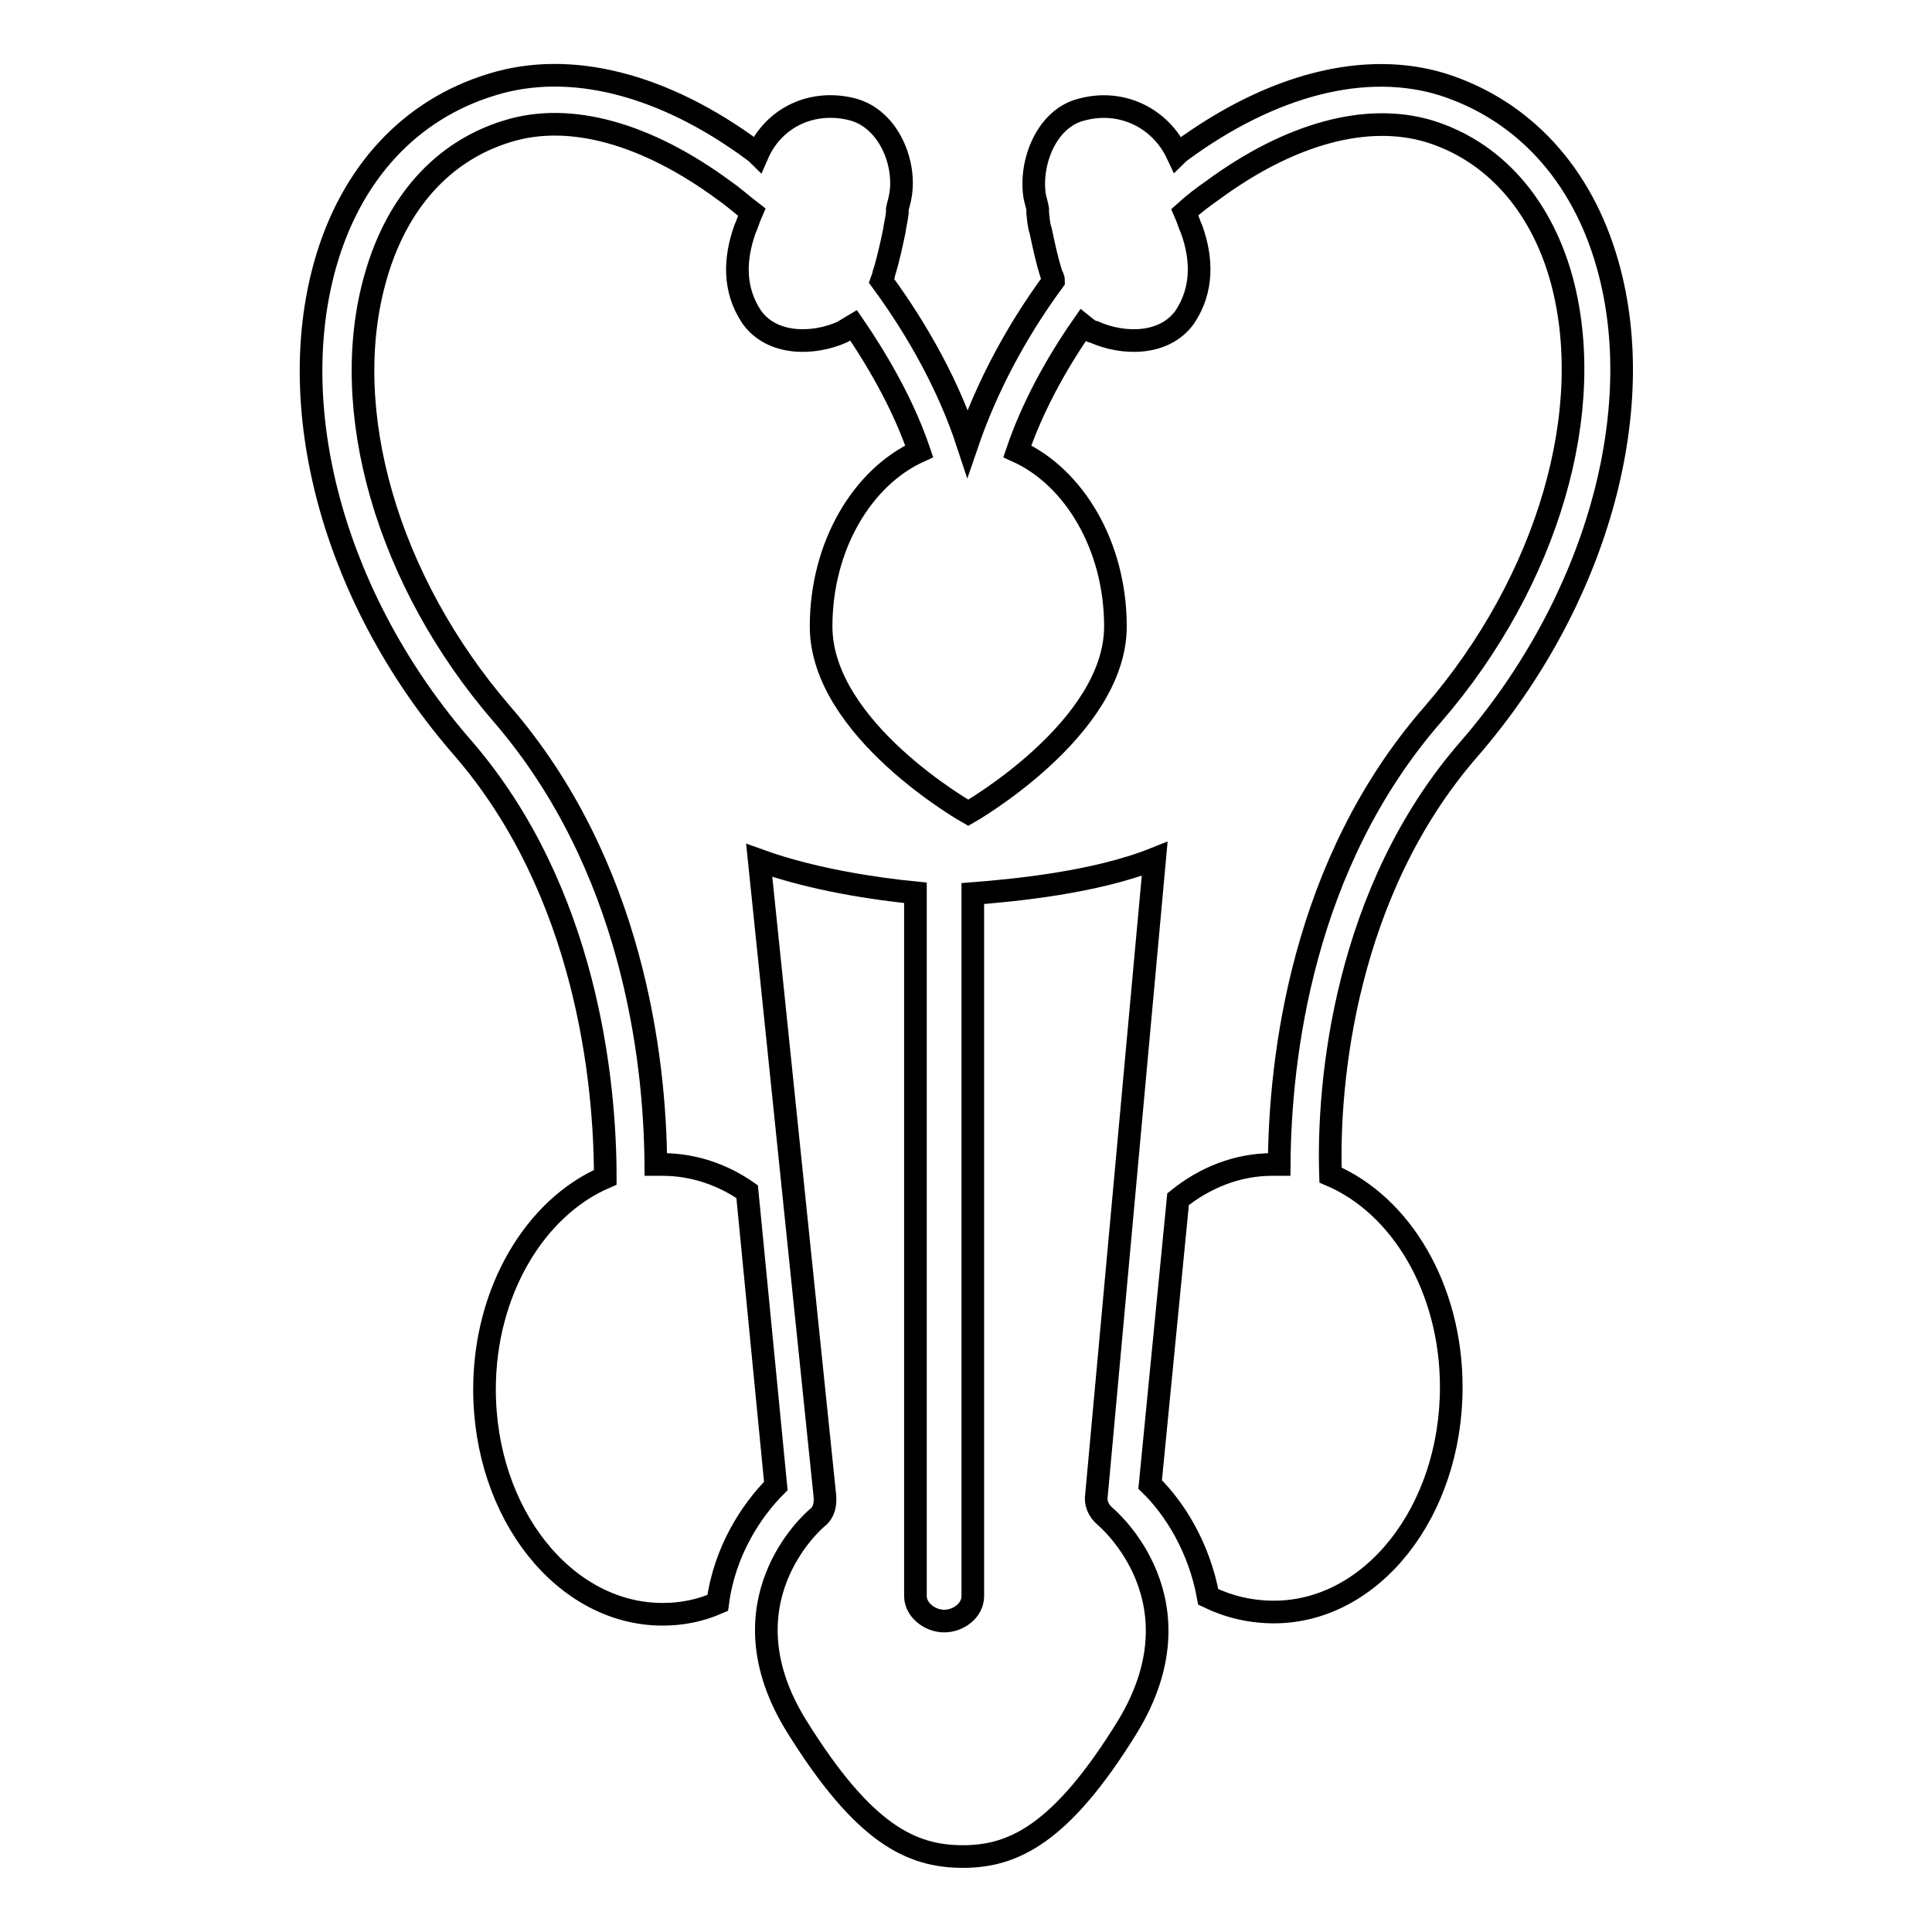 <?xml version="1.0" encoding="utf-8"?>
<!-- Svg Vector Icons : http://www.onlinewebfonts.com/icon -->
<!DOCTYPE svg PUBLIC "-//W3C//DTD SVG 1.1//EN" "http://www.w3.org/Graphics/SVG/1.1/DTD/svg11.dtd">
<svg version="1.1" xmlns="http://www.w3.org/2000/svg" xmlns:xlink="http://www.w3.org/1999/xlink" x="0px" y="0px" viewBox="0 0 256 256" enable-background="new 0 0 256 256" xml:space="preserve">
<g> <path stroke-width="3" fill-opacity="0" stroke="#000000"  d="M194.7,99.2c16.7-19.3,23.9-44.6,18.3-64.2c-3.4-12-11.2-20.4-21.8-23.8c-10.3-3.2-22.7,0-34.7,8.8 c-0.1,0.1-0.4,0.3-0.5,0.4c-2.2-4.7-7.3-7.3-12.6-5.9c-4.7,1.1-7,7-6.3,11.5c0.1,0.5,0.3,1.1,0.4,1.7v0.5c0.1,0.8,0.1,1.5,0.4,2.4 c0.4,1.9,0.8,3.8,1.4,5.7c0.1,0.3,0.3,0.5,0.3,0.9c-5,6.8-8.9,14.2-11.4,21.5c-2.4-7.3-6.4-14.7-11.4-21.5c0.1-0.3,0.3-0.6,0.3-0.9 c0.6-1.9,1-3.8,1.4-5.7c0.1-0.8,0.3-1.5,0.4-2.4v-0.5c0.1-0.5,0.3-1.1,0.4-1.7c0.8-4.3-1.5-10.2-6.3-11.5 c-5.4-1.4-10.5,1.1-12.6,5.9c-0.1-0.1-0.4-0.3-0.5-0.4c-12-8.9-24.4-12-34.7-8.8C54.3,14.5,46.5,23,43.1,35 c-5.6,19.8,1.5,45,18.3,64.2c16.3,18.9,18.8,44.1,18.8,56.8c-9.3,4-16,15.1-16,28.1c0,16.5,10.6,29.8,23.6,29.8 c2.6,0,5-0.5,7.3-1.5c0.9-6.9,4.5-12.3,7.7-15.5l-3.8-39c-3.3-2.3-7.2-3.6-11.2-3.6h-0.9c-0.1-14.1-3.1-39.7-20.4-59.7 c-15.2-17.6-21.8-40.4-16.7-58c2.8-9.8,8.9-16.6,17.4-19.2c8.3-2.6,18.5,0.3,28.7,7.8c1.3,0.9,2.4,1.9,3.7,2.9 c-0.4,0.9-0.6,1.7-0.9,2.3c-1.4,4-1.5,8,0.9,11.6c2.7,3.8,8.2,3.7,12,2c0.5-0.3,1-0.6,1.5-0.9c3.7,5.4,6.8,11.1,8.7,16.7 c-7.5,3.4-13,12.5-13,23.2c0,13.7,19.5,24.7,19.5,24.7s19.5-11.1,19.5-24.7c0-10.7-5.5-19.8-13-23.2c1.9-5.6,5-11.4,8.7-16.7 c0.5,0.4,0.9,0.8,1.5,0.9c3.8,1.7,9.3,1.8,12-2c2.4-3.6,2.3-7.7,0.9-11.6c-0.3-0.6-0.5-1.4-0.9-2.3c1.1-1,2.4-2,3.7-2.9 c10.2-7.5,20.4-10.3,28.7-7.8c8.4,2.6,14.6,9.5,17.4,19.2c5,17.6-1.7,40.4-16.9,58c-17.4,19.9-20.3,45.6-20.4,59.7h-0.9 c-4.6,0-8.9,1.7-12.5,4.6l-3.7,37.8c3.2,3.1,6.5,8.3,7.7,14.9c2.7,1.3,5.6,2,8.7,2c13,0,23.5-13.3,23.5-29.8c0-13-6.6-24.1-16-28.1 C175.9,143.4,178.2,118.1,194.7,99.2L194.7,99.2z M146.4,200.9c-0.9-0.8-1.3-1.8-1.1-2.9l7.7-84.2c-8,3.2-19,4.2-24.1,4.6v93.1 c0,1.9-1.9,3.3-3.8,3.3s-3.8-1.5-3.8-3.3v-93.2c-5.1-0.5-13.5-1.7-20.7-4.3l8.7,84.2c0.1,1.1-0.1,2.2-1,2.9 c-0.5,0.4-13,11.2-2.7,27.7c8.9,14.3,15.2,17.2,22,17.2c6.6,0,13-2.9,21.8-17.2C159.5,212.2,147,201.4,146.4,200.9z"/></g>
</svg>